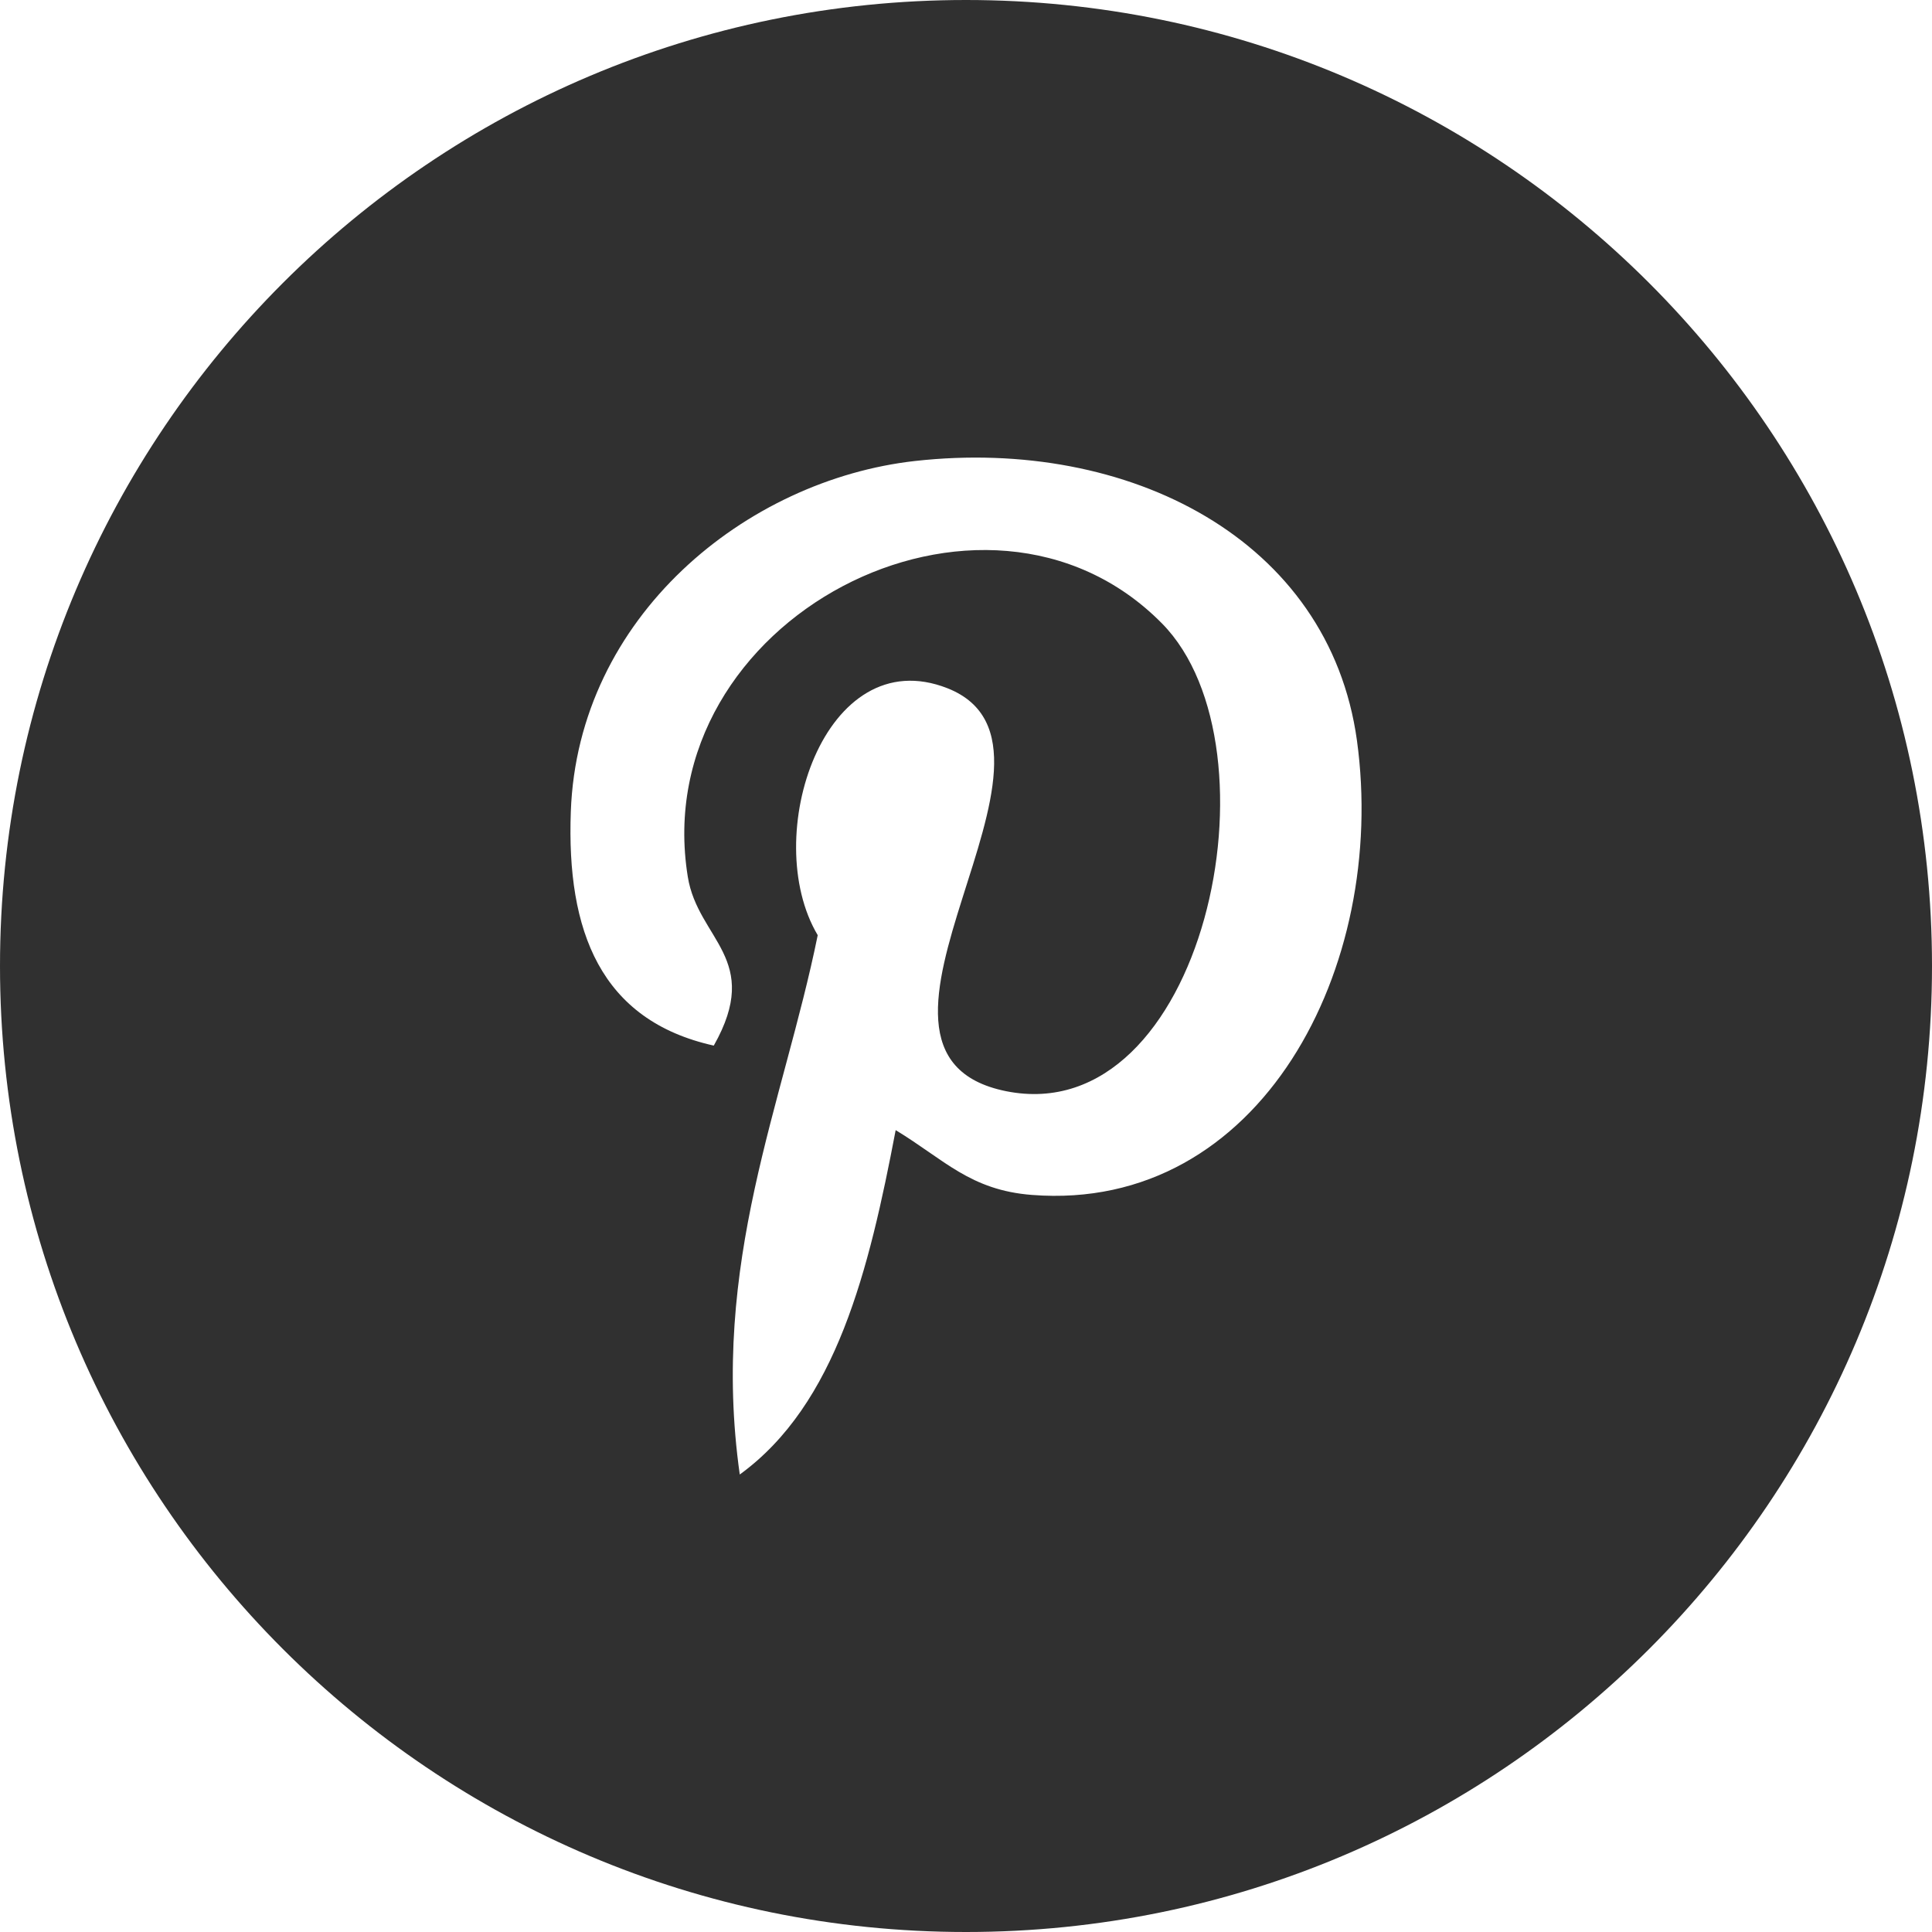 <?xml version="1.0" encoding="UTF-8"?> <svg xmlns="http://www.w3.org/2000/svg" width="20" height="20" viewBox="0 0 20 20" fill="none"><g clip-path="url(#clip0_355_17)"><path d="M10 0C4.477 0 0 4.477 0 10C0 15.523 4.477 20 10 20C15.523 20 20 15.523 20 10C20 4.477 15.523 0 10 0ZM10.684 12.37C10.043 12.321 9.774 12.003 9.272 11.699C8.996 13.148 8.658 14.537 7.658 15.264C7.349 13.072 8.11 11.428 8.465 9.681C7.861 8.666 8.536 6.623 9.809 7.125C11.375 7.746 8.453 10.901 10.415 11.296C12.463 11.706 13.299 7.742 12.029 6.454C10.194 4.593 6.689 6.411 7.12 9.076C7.224 9.727 7.898 9.925 7.389 10.824C6.215 10.563 5.864 9.637 5.909 8.403C5.981 6.382 7.725 4.967 9.473 4.772C11.684 4.526 13.759 5.583 14.047 7.665C14.369 10.012 13.048 12.553 10.684 12.37Z" fill="#303030"></path></g><defs><clipPath id="clip0_355_17"><rect width="20" height="20" fill="white"></rect></clipPath></defs></svg> 
